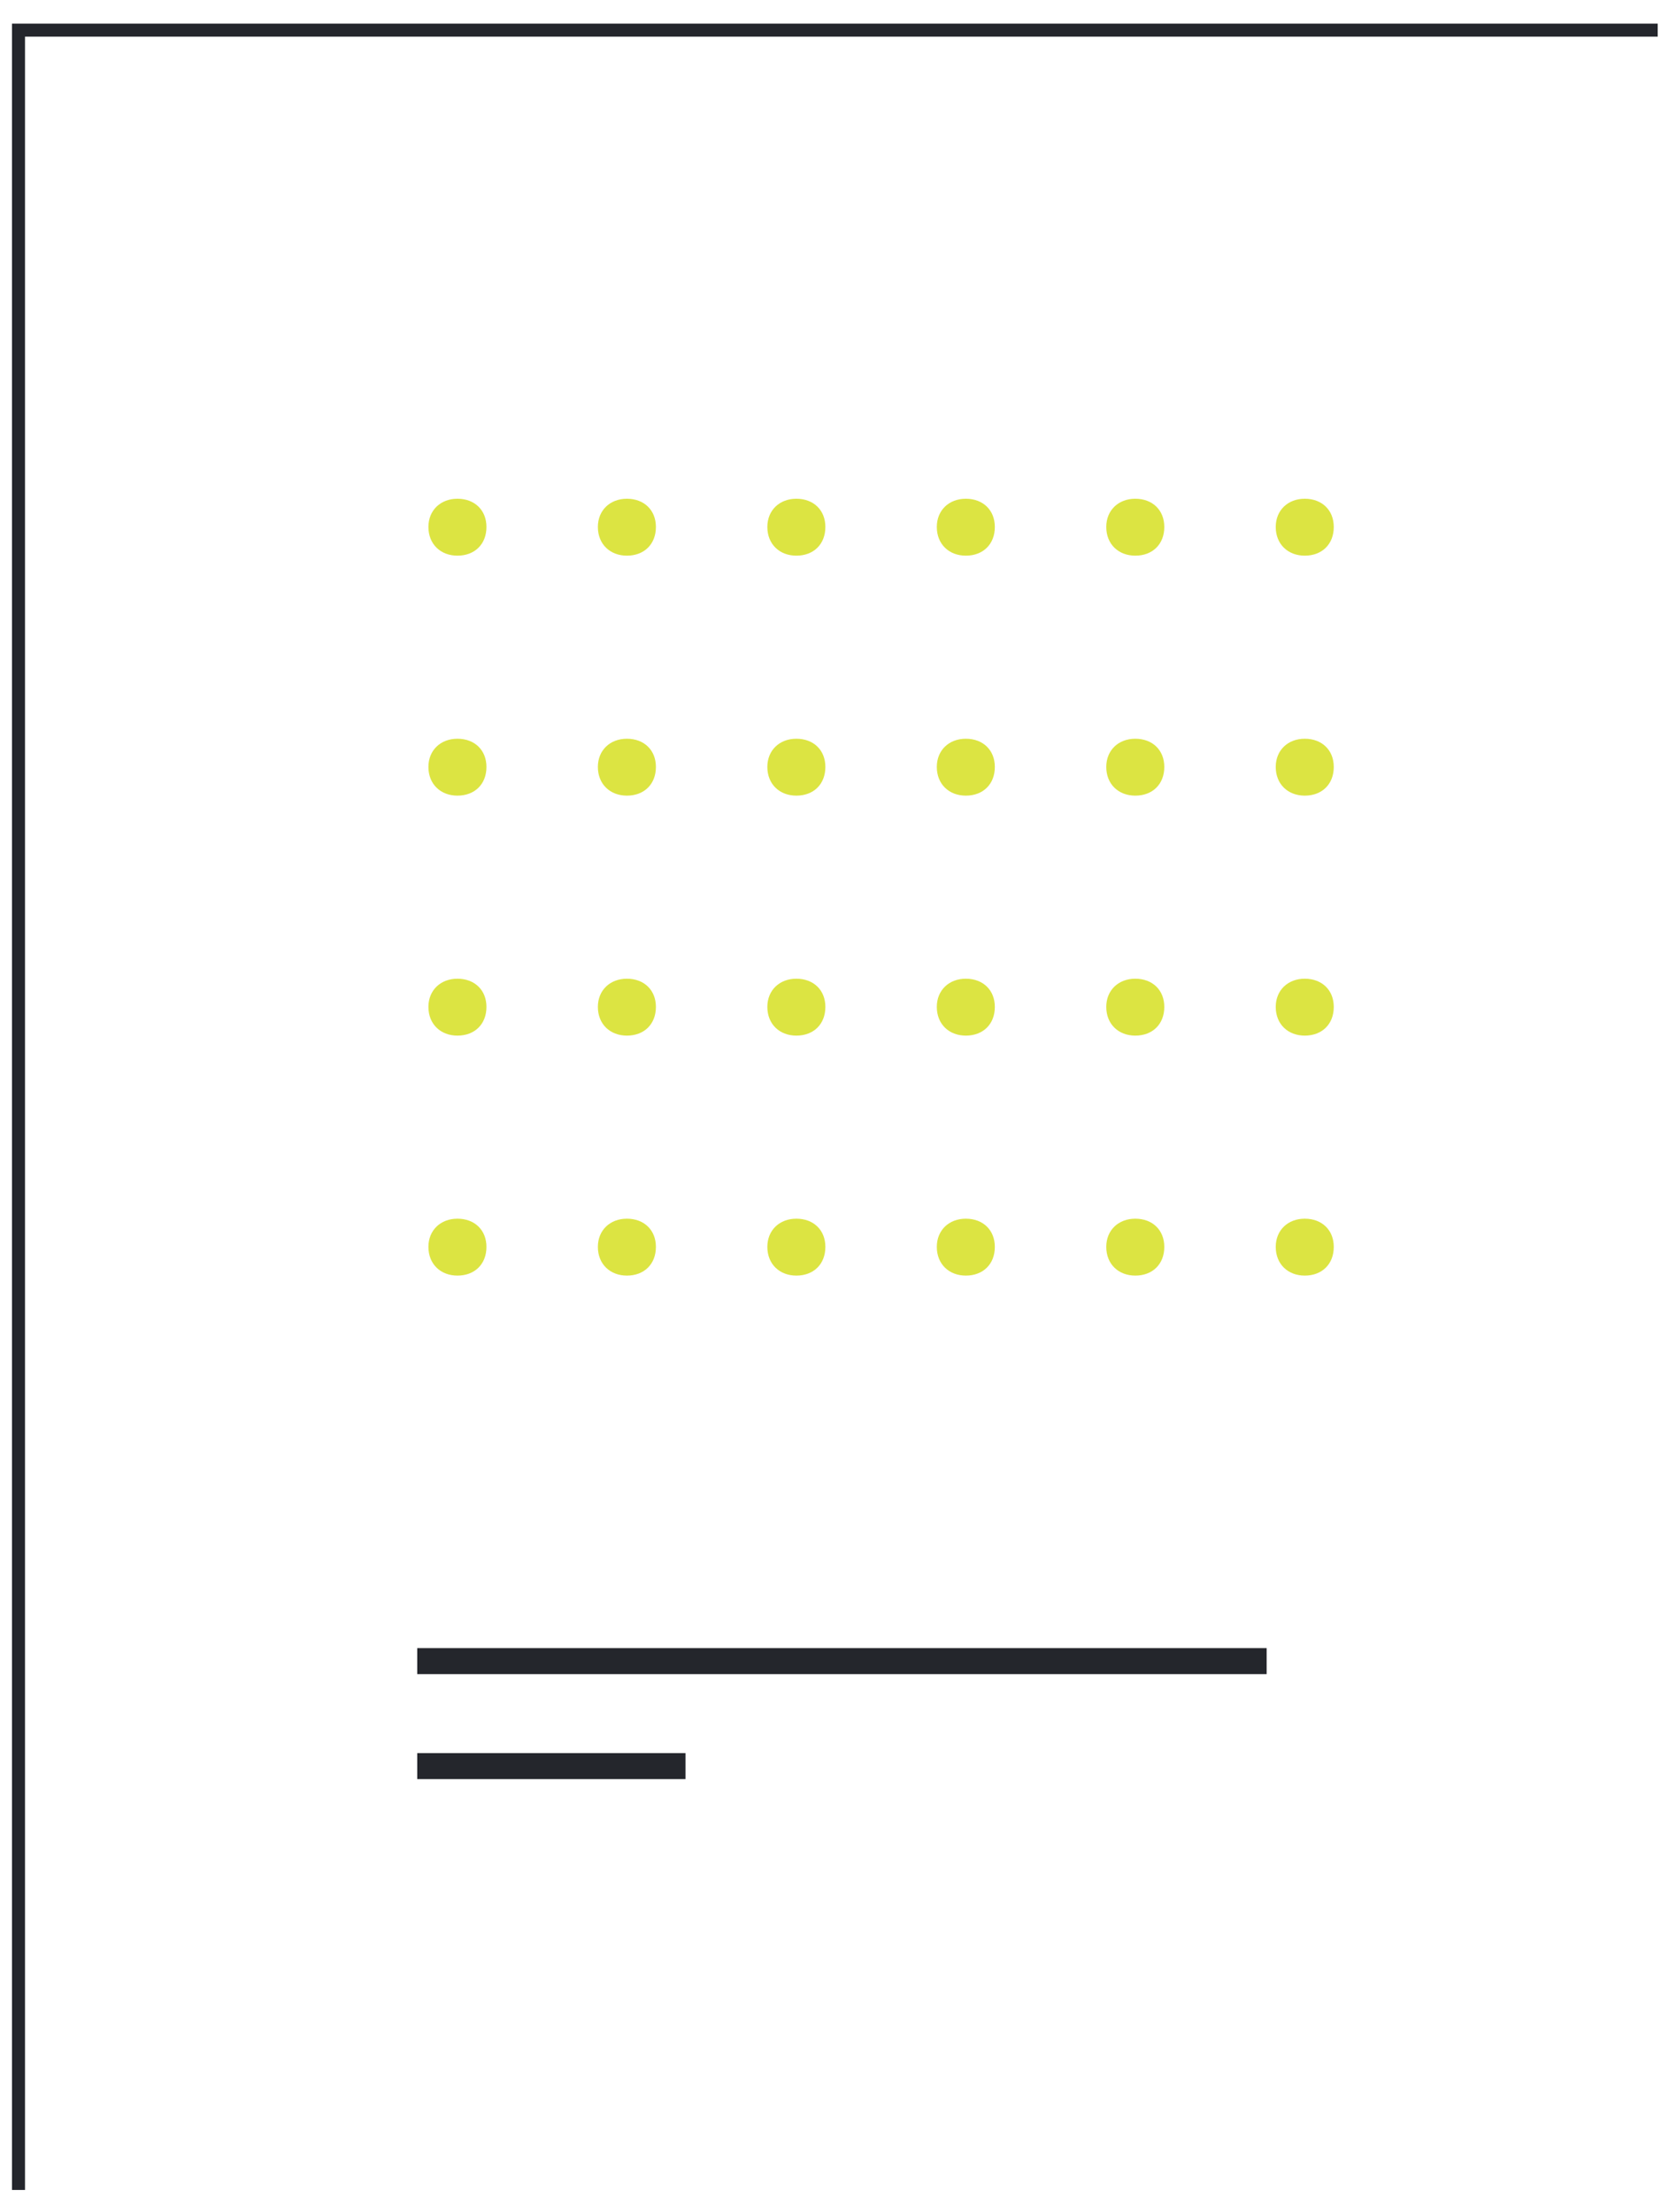 <svg width="126" height="167" viewBox="0 0 126 167" fill="none" xmlns="http://www.w3.org/2000/svg">
<path d="M34.533 41.945C35.833 41.945 36.724 41.086 36.724 39.778C36.724 38.508 35.833 37.648 34.533 37.648C33.271 37.648 32.343 38.508 32.343 39.778C32.343 41.086 33.271 41.945 34.533 41.945ZM47.327 41.945C48.626 41.945 49.517 41.086 49.517 39.778C49.517 38.508 48.626 37.648 47.327 37.648C46.065 37.648 45.136 38.508 45.136 39.778C45.136 41.086 46.065 41.945 47.327 41.945ZM60.12 41.945C61.42 41.945 62.311 41.086 62.311 39.778C62.311 38.508 61.42 37.648 60.12 37.648C58.858 37.648 57.93 38.508 57.93 39.778C57.93 41.086 58.858 41.945 60.12 41.945ZM72.914 41.945C74.213 41.945 75.104 41.086 75.104 39.778C75.104 38.508 74.213 37.648 72.914 37.648C71.652 37.648 70.724 38.508 70.724 39.778C70.724 41.086 71.652 41.945 72.914 41.945ZM85.708 41.945C87.007 41.945 87.898 41.086 87.898 39.778C87.898 38.508 87.007 37.648 85.708 37.648C84.445 37.648 83.517 38.508 83.517 39.778C83.517 41.086 84.445 41.945 85.708 41.945ZM98.501 41.945C99.801 41.945 100.692 41.086 100.692 39.778C100.692 38.508 99.801 37.648 98.501 37.648C97.239 37.648 96.311 38.508 96.311 39.778C96.311 41.086 97.239 41.945 98.501 41.945ZM34.533 60.06C35.833 60.06 36.724 59.201 36.724 57.893C36.724 56.623 35.833 55.764 34.533 55.764C33.271 55.764 32.343 56.623 32.343 57.893C32.343 59.201 33.271 60.06 34.533 60.06ZM47.327 60.06C48.626 60.06 49.517 59.201 49.517 57.893C49.517 56.623 48.626 55.764 47.327 55.764C46.065 55.764 45.136 56.623 45.136 57.893C45.136 59.201 46.065 60.06 47.327 60.06ZM60.12 60.06C61.42 60.06 62.311 59.201 62.311 57.893C62.311 56.623 61.42 55.764 60.12 55.764C58.858 55.764 57.93 56.623 57.93 57.893C57.93 59.201 58.858 60.06 60.12 60.06ZM72.914 60.06C74.213 60.06 75.104 59.201 75.104 57.893C75.104 56.623 74.213 55.764 72.914 55.764C71.652 55.764 70.724 56.623 70.724 57.893C70.724 59.201 71.652 60.06 72.914 60.06ZM85.708 60.06C87.007 60.06 87.898 59.201 87.898 57.893C87.898 56.623 87.007 55.764 85.708 55.764C84.445 55.764 83.517 56.623 83.517 57.893C83.517 59.201 84.445 60.06 85.708 60.06ZM98.501 60.06C99.801 60.06 100.692 59.201 100.692 57.893C100.692 56.623 99.801 55.764 98.501 55.764C97.239 55.764 96.311 56.623 96.311 57.893C96.311 59.201 97.239 60.06 98.501 60.06ZM34.533 78.175C35.833 78.175 36.724 77.316 36.724 76.008C36.724 74.738 35.833 73.879 34.533 73.879C33.271 73.879 32.343 74.738 32.343 76.008C32.343 77.316 33.271 78.175 34.533 78.175ZM47.327 78.175C48.626 78.175 49.517 77.316 49.517 76.008C49.517 74.738 48.626 73.879 47.327 73.879C46.065 73.879 45.136 74.738 45.136 76.008C45.136 77.316 46.065 78.175 47.327 78.175ZM60.12 78.175C61.42 78.175 62.311 77.316 62.311 76.008C62.311 74.738 61.42 73.879 60.12 73.879C58.858 73.879 57.93 74.738 57.93 76.008C57.93 77.316 58.858 78.175 60.12 78.175ZM72.914 78.175C74.213 78.175 75.104 77.316 75.104 76.008C75.104 74.738 74.213 73.879 72.914 73.879C71.652 73.879 70.724 74.738 70.724 76.008C70.724 77.316 71.652 78.175 72.914 78.175ZM85.708 78.175C87.007 78.175 87.898 77.316 87.898 76.008C87.898 74.738 87.007 73.879 85.708 73.879C84.445 73.879 83.517 74.738 83.517 76.008C83.517 77.316 84.445 78.175 85.708 78.175ZM98.501 78.175C99.801 78.175 100.692 77.316 100.692 76.008C100.692 74.738 99.801 73.879 98.501 73.879C97.239 73.879 96.311 74.738 96.311 76.008C96.311 77.316 97.239 78.175 98.501 78.175ZM34.533 96.29C35.833 96.29 36.724 95.431 36.724 94.123C36.724 92.853 35.833 91.994 34.533 91.994C33.271 91.994 32.343 92.853 32.343 94.123C32.343 95.431 33.271 96.29 34.533 96.29ZM47.327 96.29C48.626 96.29 49.517 95.431 49.517 94.123C49.517 92.853 48.626 91.994 47.327 91.994C46.065 91.994 45.136 92.853 45.136 94.123C45.136 95.431 46.065 96.29 47.327 96.29ZM60.12 96.29C61.42 96.29 62.311 95.431 62.311 94.123C62.311 92.853 61.42 91.994 60.12 91.994C58.858 91.994 57.93 92.853 57.93 94.123C57.93 95.431 58.858 96.29 60.12 96.29ZM72.914 96.29C74.213 96.29 75.104 95.431 75.104 94.123C75.104 92.853 74.213 91.994 72.914 91.994C71.652 91.994 70.724 92.853 70.724 94.123C70.724 95.431 71.652 96.29 72.914 96.29ZM85.708 96.29C87.007 96.29 87.898 95.431 87.898 94.123C87.898 92.853 87.007 91.994 85.708 91.994C84.445 91.994 83.517 92.853 83.517 94.123C83.517 95.431 84.445 96.29 85.708 96.29ZM98.501 96.29C99.801 96.29 100.692 95.431 100.692 94.123C100.692 92.853 99.801 91.994 98.501 91.994C97.239 91.994 96.311 92.853 96.311 94.123C96.311 95.431 97.239 96.29 98.501 96.29Z" fill="#DCE442"/>
<path d="M125.147 2.274H1.397V165.31" stroke="#24262C" stroke-width="0.982"/>
<path d="M31.5 125.392H95.625" stroke="#24262C" stroke-width="1.964"/>
<path d="M31.5 133.316H51.75" stroke="#24262C" stroke-width="1.964"/>
</svg>
